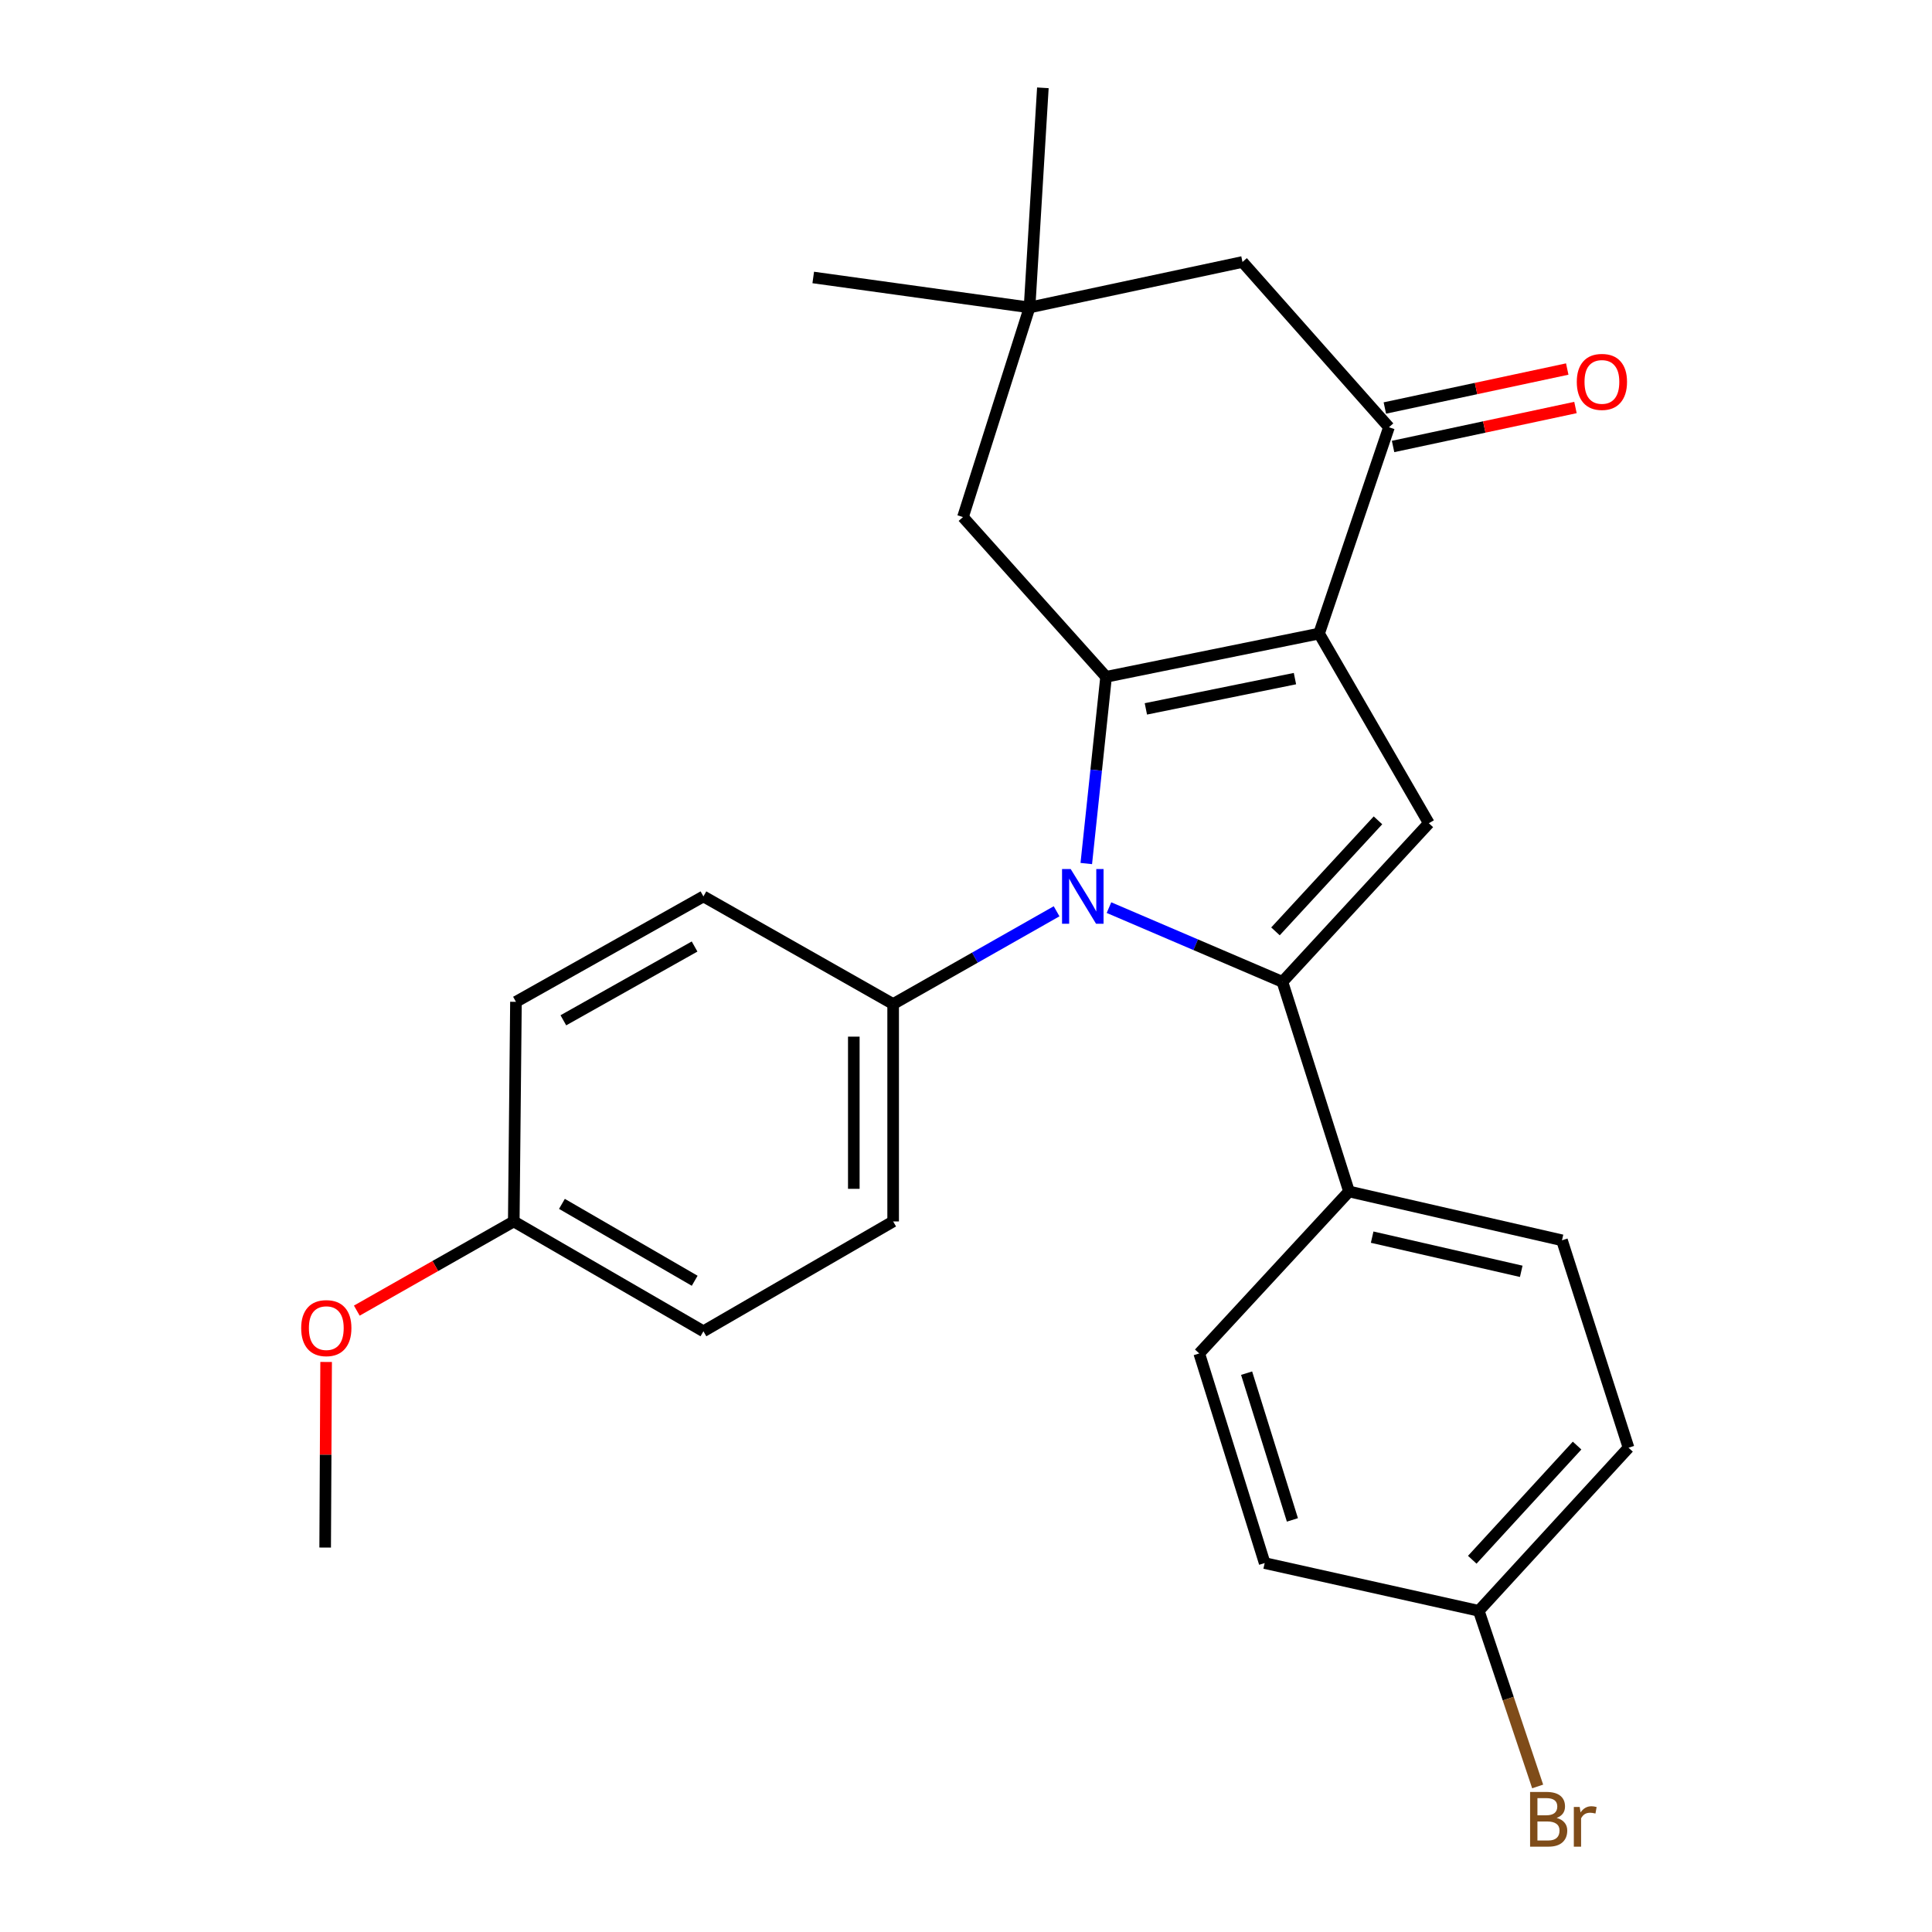 <?xml version='1.0' encoding='iso-8859-1'?>
<svg version='1.1' baseProfile='full'
              xmlns='http://www.w3.org/2000/svg'
                      xmlns:rdkit='http://www.rdkit.org/xml'
                      xmlns:xlink='http://www.w3.org/1999/xlink'
                  xml:space='preserve'
width='1000px' height='1000px' viewBox='0 0 1000 1000'>
<!-- END OF HEADER -->
<rect style='opacity:1.0;fill:#FFFFFF;stroke:none' width='1000' height='1000' x='0' y='0'> </rect>
<path class='bond-0' d='M 682.747,327.936 L 572.513,350.322' style='fill:none;fill-rule:evenodd;stroke:#000000;stroke-width:6px;stroke-linecap:butt;stroke-linejoin:miter;stroke-opacity:1' />
<path class='bond-0' d='M 670.264,351.248 L 593.1,366.918' style='fill:none;fill-rule:evenodd;stroke:#000000;stroke-width:6px;stroke-linecap:butt;stroke-linejoin:miter;stroke-opacity:1' />
<path class='bond-3' d='M 682.747,327.936 L 739.567,426.101' style='fill:none;fill-rule:evenodd;stroke:#000000;stroke-width:6px;stroke-linecap:butt;stroke-linejoin:miter;stroke-opacity:1' />
<path class='bond-4' d='M 682.747,327.936 L 718.923,221.14' style='fill:none;fill-rule:evenodd;stroke:#000000;stroke-width:6px;stroke-linecap:butt;stroke-linejoin:miter;stroke-opacity:1' />
<path class='bond-1' d='M 572.513,350.322 L 567.386,398.644' style='fill:none;fill-rule:evenodd;stroke:#000000;stroke-width:6px;stroke-linecap:butt;stroke-linejoin:miter;stroke-opacity:1' />
<path class='bond-1' d='M 567.386,398.644 L 562.259,446.967' style='fill:none;fill-rule:evenodd;stroke:#0000FF;stroke-width:6px;stroke-linecap:butt;stroke-linejoin:miter;stroke-opacity:1' />
<path class='bond-5' d='M 572.513,350.322 L 498.431,267.632' style='fill:none;fill-rule:evenodd;stroke:#000000;stroke-width:6px;stroke-linecap:butt;stroke-linejoin:miter;stroke-opacity:1' />
<path class='bond-6' d='M 546.892,471.679 L 504.591,495.682' style='fill:none;fill-rule:evenodd;stroke:#0000FF;stroke-width:6px;stroke-linecap:butt;stroke-linejoin:miter;stroke-opacity:1' />
<path class='bond-6' d='M 504.591,495.682 L 462.289,519.684' style='fill:none;fill-rule:evenodd;stroke:#000000;stroke-width:6px;stroke-linecap:butt;stroke-linejoin:miter;stroke-opacity:1' />
<path class='bond-26' d='M 574.004,469.783 L 618.89,488.993' style='fill:none;fill-rule:evenodd;stroke:#0000FF;stroke-width:6px;stroke-linecap:butt;stroke-linejoin:miter;stroke-opacity:1' />
<path class='bond-26' d='M 618.89,488.993 L 663.777,508.203' style='fill:none;fill-rule:evenodd;stroke:#000000;stroke-width:6px;stroke-linecap:butt;stroke-linejoin:miter;stroke-opacity:1' />
<path class='bond-2' d='M 663.777,508.203 L 739.567,426.101' style='fill:none;fill-rule:evenodd;stroke:#000000;stroke-width:6px;stroke-linecap:butt;stroke-linejoin:miter;stroke-opacity:1' />
<path class='bond-2' d='M 660.184,482.076 L 713.237,424.605' style='fill:none;fill-rule:evenodd;stroke:#000000;stroke-width:6px;stroke-linecap:butt;stroke-linejoin:miter;stroke-opacity:1' />
<path class='bond-7' d='M 663.777,508.203 L 698.244,616.706' style='fill:none;fill-rule:evenodd;stroke:#000000;stroke-width:6px;stroke-linecap:butt;stroke-linejoin:miter;stroke-opacity:1' />
<path class='bond-9' d='M 718.923,221.14 L 643.11,135.599' style='fill:none;fill-rule:evenodd;stroke:#000000;stroke-width:6px;stroke-linecap:butt;stroke-linejoin:miter;stroke-opacity:1' />
<path class='bond-10' d='M 721.05,231.096 L 768.253,221.01' style='fill:none;fill-rule:evenodd;stroke:#000000;stroke-width:6px;stroke-linecap:butt;stroke-linejoin:miter;stroke-opacity:1' />
<path class='bond-10' d='M 768.253,221.01 L 815.456,210.924' style='fill:none;fill-rule:evenodd;stroke:#FF0000;stroke-width:6px;stroke-linecap:butt;stroke-linejoin:miter;stroke-opacity:1' />
<path class='bond-10' d='M 716.795,211.184 L 763.998,201.098' style='fill:none;fill-rule:evenodd;stroke:#000000;stroke-width:6px;stroke-linecap:butt;stroke-linejoin:miter;stroke-opacity:1' />
<path class='bond-10' d='M 763.998,201.098 L 811.201,191.012' style='fill:none;fill-rule:evenodd;stroke:#FF0000;stroke-width:6px;stroke-linecap:butt;stroke-linejoin:miter;stroke-opacity:1' />
<path class='bond-27' d='M 498.431,267.632 L 532.887,159.139' style='fill:none;fill-rule:evenodd;stroke:#000000;stroke-width:6px;stroke-linecap:butt;stroke-linejoin:miter;stroke-opacity:1' />
<path class='bond-11' d='M 462.289,519.684 L 462.289,632.215' style='fill:none;fill-rule:evenodd;stroke:#000000;stroke-width:6px;stroke-linecap:butt;stroke-linejoin:miter;stroke-opacity:1' />
<path class='bond-11' d='M 441.928,536.564 L 441.928,615.335' style='fill:none;fill-rule:evenodd;stroke:#000000;stroke-width:6px;stroke-linecap:butt;stroke-linejoin:miter;stroke-opacity:1' />
<path class='bond-12' d='M 462.289,519.684 L 364.09,463.984' style='fill:none;fill-rule:evenodd;stroke:#000000;stroke-width:6px;stroke-linecap:butt;stroke-linejoin:miter;stroke-opacity:1' />
<path class='bond-13' d='M 698.244,616.706 L 808.479,641.977' style='fill:none;fill-rule:evenodd;stroke:#000000;stroke-width:6px;stroke-linecap:butt;stroke-linejoin:miter;stroke-opacity:1' />
<path class='bond-13' d='M 710.23,640.344 L 787.394,658.033' style='fill:none;fill-rule:evenodd;stroke:#000000;stroke-width:6px;stroke-linecap:butt;stroke-linejoin:miter;stroke-opacity:1' />
<path class='bond-14' d='M 698.244,616.706 L 620.724,700.539' style='fill:none;fill-rule:evenodd;stroke:#000000;stroke-width:6px;stroke-linecap:butt;stroke-linejoin:miter;stroke-opacity:1' />
<path class='bond-8' d='M 532.887,159.139 L 643.11,135.599' style='fill:none;fill-rule:evenodd;stroke:#000000;stroke-width:6px;stroke-linecap:butt;stroke-linejoin:miter;stroke-opacity:1' />
<path class='bond-23' d='M 532.887,159.139 L 539.787,45.455' style='fill:none;fill-rule:evenodd;stroke:#000000;stroke-width:6px;stroke-linecap:butt;stroke-linejoin:miter;stroke-opacity:1' />
<path class='bond-24' d='M 532.887,159.139 L 420.933,143.619' style='fill:none;fill-rule:evenodd;stroke:#000000;stroke-width:6px;stroke-linecap:butt;stroke-linejoin:miter;stroke-opacity:1' />
<path class='bond-19' d='M 462.289,632.215 L 364.09,689.069' style='fill:none;fill-rule:evenodd;stroke:#000000;stroke-width:6px;stroke-linecap:butt;stroke-linejoin:miter;stroke-opacity:1' />
<path class='bond-20' d='M 364.09,463.984 L 267.057,518.542' style='fill:none;fill-rule:evenodd;stroke:#000000;stroke-width:6px;stroke-linecap:butt;stroke-linejoin:miter;stroke-opacity:1' />
<path class='bond-20' d='M 359.514,489.916 L 291.591,528.106' style='fill:none;fill-rule:evenodd;stroke:#000000;stroke-width:6px;stroke-linecap:butt;stroke-linejoin:miter;stroke-opacity:1' />
<path class='bond-17' d='M 808.479,641.977 L 842.924,749.339' style='fill:none;fill-rule:evenodd;stroke:#000000;stroke-width:6px;stroke-linecap:butt;stroke-linejoin:miter;stroke-opacity:1' />
<path class='bond-18' d='M 620.724,700.539 L 654.592,809.043' style='fill:none;fill-rule:evenodd;stroke:#000000;stroke-width:6px;stroke-linecap:butt;stroke-linejoin:miter;stroke-opacity:1' />
<path class='bond-18' d='M 645.241,710.748 L 668.948,786.701' style='fill:none;fill-rule:evenodd;stroke:#000000;stroke-width:6px;stroke-linecap:butt;stroke-linejoin:miter;stroke-opacity:1' />
<path class='bond-15' d='M 765.415,833.76 L 654.592,809.043' style='fill:none;fill-rule:evenodd;stroke:#000000;stroke-width:6px;stroke-linecap:butt;stroke-linejoin:miter;stroke-opacity:1' />
<path class='bond-21' d='M 765.415,833.76 L 780.652,879.215' style='fill:none;fill-rule:evenodd;stroke:#000000;stroke-width:6px;stroke-linecap:butt;stroke-linejoin:miter;stroke-opacity:1' />
<path class='bond-21' d='M 780.652,879.215 L 795.89,924.67' style='fill:none;fill-rule:evenodd;stroke:#7F4C19;stroke-width:6px;stroke-linecap:butt;stroke-linejoin:miter;stroke-opacity:1' />
<path class='bond-28' d='M 765.415,833.76 L 842.924,749.339' style='fill:none;fill-rule:evenodd;stroke:#000000;stroke-width:6px;stroke-linecap:butt;stroke-linejoin:miter;stroke-opacity:1' />
<path class='bond-28' d='M 762.042,807.326 L 816.299,748.231' style='fill:none;fill-rule:evenodd;stroke:#000000;stroke-width:6px;stroke-linecap:butt;stroke-linejoin:miter;stroke-opacity:1' />
<path class='bond-16' d='M 265.926,632.215 L 267.057,518.542' style='fill:none;fill-rule:evenodd;stroke:#000000;stroke-width:6px;stroke-linecap:butt;stroke-linejoin:miter;stroke-opacity:1' />
<path class='bond-22' d='M 265.926,632.215 L 225.304,655.296' style='fill:none;fill-rule:evenodd;stroke:#000000;stroke-width:6px;stroke-linecap:butt;stroke-linejoin:miter;stroke-opacity:1' />
<path class='bond-22' d='M 225.304,655.296 L 184.682,678.378' style='fill:none;fill-rule:evenodd;stroke:#FF0000;stroke-width:6px;stroke-linecap:butt;stroke-linejoin:miter;stroke-opacity:1' />
<path class='bond-29' d='M 265.926,632.215 L 364.09,689.069' style='fill:none;fill-rule:evenodd;stroke:#000000;stroke-width:6px;stroke-linecap:butt;stroke-linejoin:miter;stroke-opacity:1' />
<path class='bond-29' d='M 290.855,623.123 L 359.57,662.921' style='fill:none;fill-rule:evenodd;stroke:#000000;stroke-width:6px;stroke-linecap:butt;stroke-linejoin:miter;stroke-opacity:1' />
<path class='bond-25' d='M 168.801,704.951 L 168.552,752.981' style='fill:none;fill-rule:evenodd;stroke:#FF0000;stroke-width:6px;stroke-linecap:butt;stroke-linejoin:miter;stroke-opacity:1' />
<path class='bond-25' d='M 168.552,752.981 L 168.304,801.012' style='fill:none;fill-rule:evenodd;stroke:#000000;stroke-width:6px;stroke-linecap:butt;stroke-linejoin:miter;stroke-opacity:1' />
<path  class='atom-2' d='M 554.194 449.824
L 563.474 464.824
Q 564.394 466.304, 565.874 468.984
Q 567.354 471.664, 567.434 471.824
L 567.434 449.824
L 571.194 449.824
L 571.194 478.144
L 567.314 478.144
L 557.354 461.744
Q 556.194 459.824, 554.954 457.624
Q 553.754 455.424, 553.394 454.744
L 553.394 478.144
L 549.714 478.144
L 549.714 449.824
L 554.194 449.824
' fill='#0000FF'/>
<path  class='atom-11' d='M 816.146 197.669
Q 816.146 190.869, 819.506 187.069
Q 822.866 183.269, 829.146 183.269
Q 835.426 183.269, 838.786 187.069
Q 842.146 190.869, 842.146 197.669
Q 842.146 204.549, 838.746 208.469
Q 835.346 212.349, 829.146 212.349
Q 822.906 212.349, 819.506 208.469
Q 816.146 204.589, 816.146 197.669
M 829.146 209.149
Q 833.466 209.149, 835.786 206.269
Q 838.146 203.349, 838.146 197.669
Q 838.146 192.109, 835.786 189.309
Q 833.466 186.469, 829.146 186.469
Q 824.826 186.469, 822.466 189.269
Q 820.146 192.069, 820.146 197.669
Q 820.146 203.389, 822.466 206.269
Q 824.826 209.149, 829.146 209.149
' fill='#FF0000'/>
<path  class='atom-22' d='M 805.73 940.955
Q 808.45 941.715, 809.81 943.395
Q 811.21 945.035, 811.21 947.475
Q 811.21 951.395, 808.69 953.635
Q 806.21 955.835, 801.49 955.835
L 791.97 955.835
L 791.97 927.515
L 800.33 927.515
Q 805.17 927.515, 807.61 929.475
Q 810.05 931.435, 810.05 935.035
Q 810.05 939.315, 805.73 940.955
M 795.77 930.715
L 795.77 939.595
L 800.33 939.595
Q 803.13 939.595, 804.57 938.475
Q 806.05 937.315, 806.05 935.035
Q 806.05 930.715, 800.33 930.715
L 795.77 930.715
M 801.49 952.635
Q 804.25 952.635, 805.73 951.315
Q 807.21 949.995, 807.21 947.475
Q 807.21 945.155, 805.57 943.995
Q 803.97 942.795, 800.89 942.795
L 795.77 942.795
L 795.77 952.635
L 801.49 952.635
' fill='#7F4C19'/>
<path  class='atom-22' d='M 817.65 935.275
L 818.09 938.115
Q 820.25 934.915, 823.77 934.915
Q 824.89 934.915, 826.41 935.315
L 825.81 938.675
Q 824.09 938.275, 823.13 938.275
Q 821.45 938.275, 820.33 938.955
Q 819.25 939.595, 818.37 941.155
L 818.37 955.835
L 814.61 955.835
L 814.61 935.275
L 817.65 935.275
' fill='#7F4C19'/>
<path  class='atom-23' d='M 155.892 687.429
Q 155.892 680.629, 159.252 676.829
Q 162.612 673.029, 168.892 673.029
Q 175.172 673.029, 178.532 676.829
Q 181.892 680.629, 181.892 687.429
Q 181.892 694.309, 178.492 698.229
Q 175.092 702.109, 168.892 702.109
Q 162.652 702.109, 159.252 698.229
Q 155.892 694.349, 155.892 687.429
M 168.892 698.909
Q 173.212 698.909, 175.532 696.029
Q 177.892 693.109, 177.892 687.429
Q 177.892 681.869, 175.532 679.069
Q 173.212 676.229, 168.892 676.229
Q 164.572 676.229, 162.212 679.029
Q 159.892 681.829, 159.892 687.429
Q 159.892 693.149, 162.212 696.029
Q 164.572 698.909, 168.892 698.909
' fill='#FF0000'/>
</svg>
